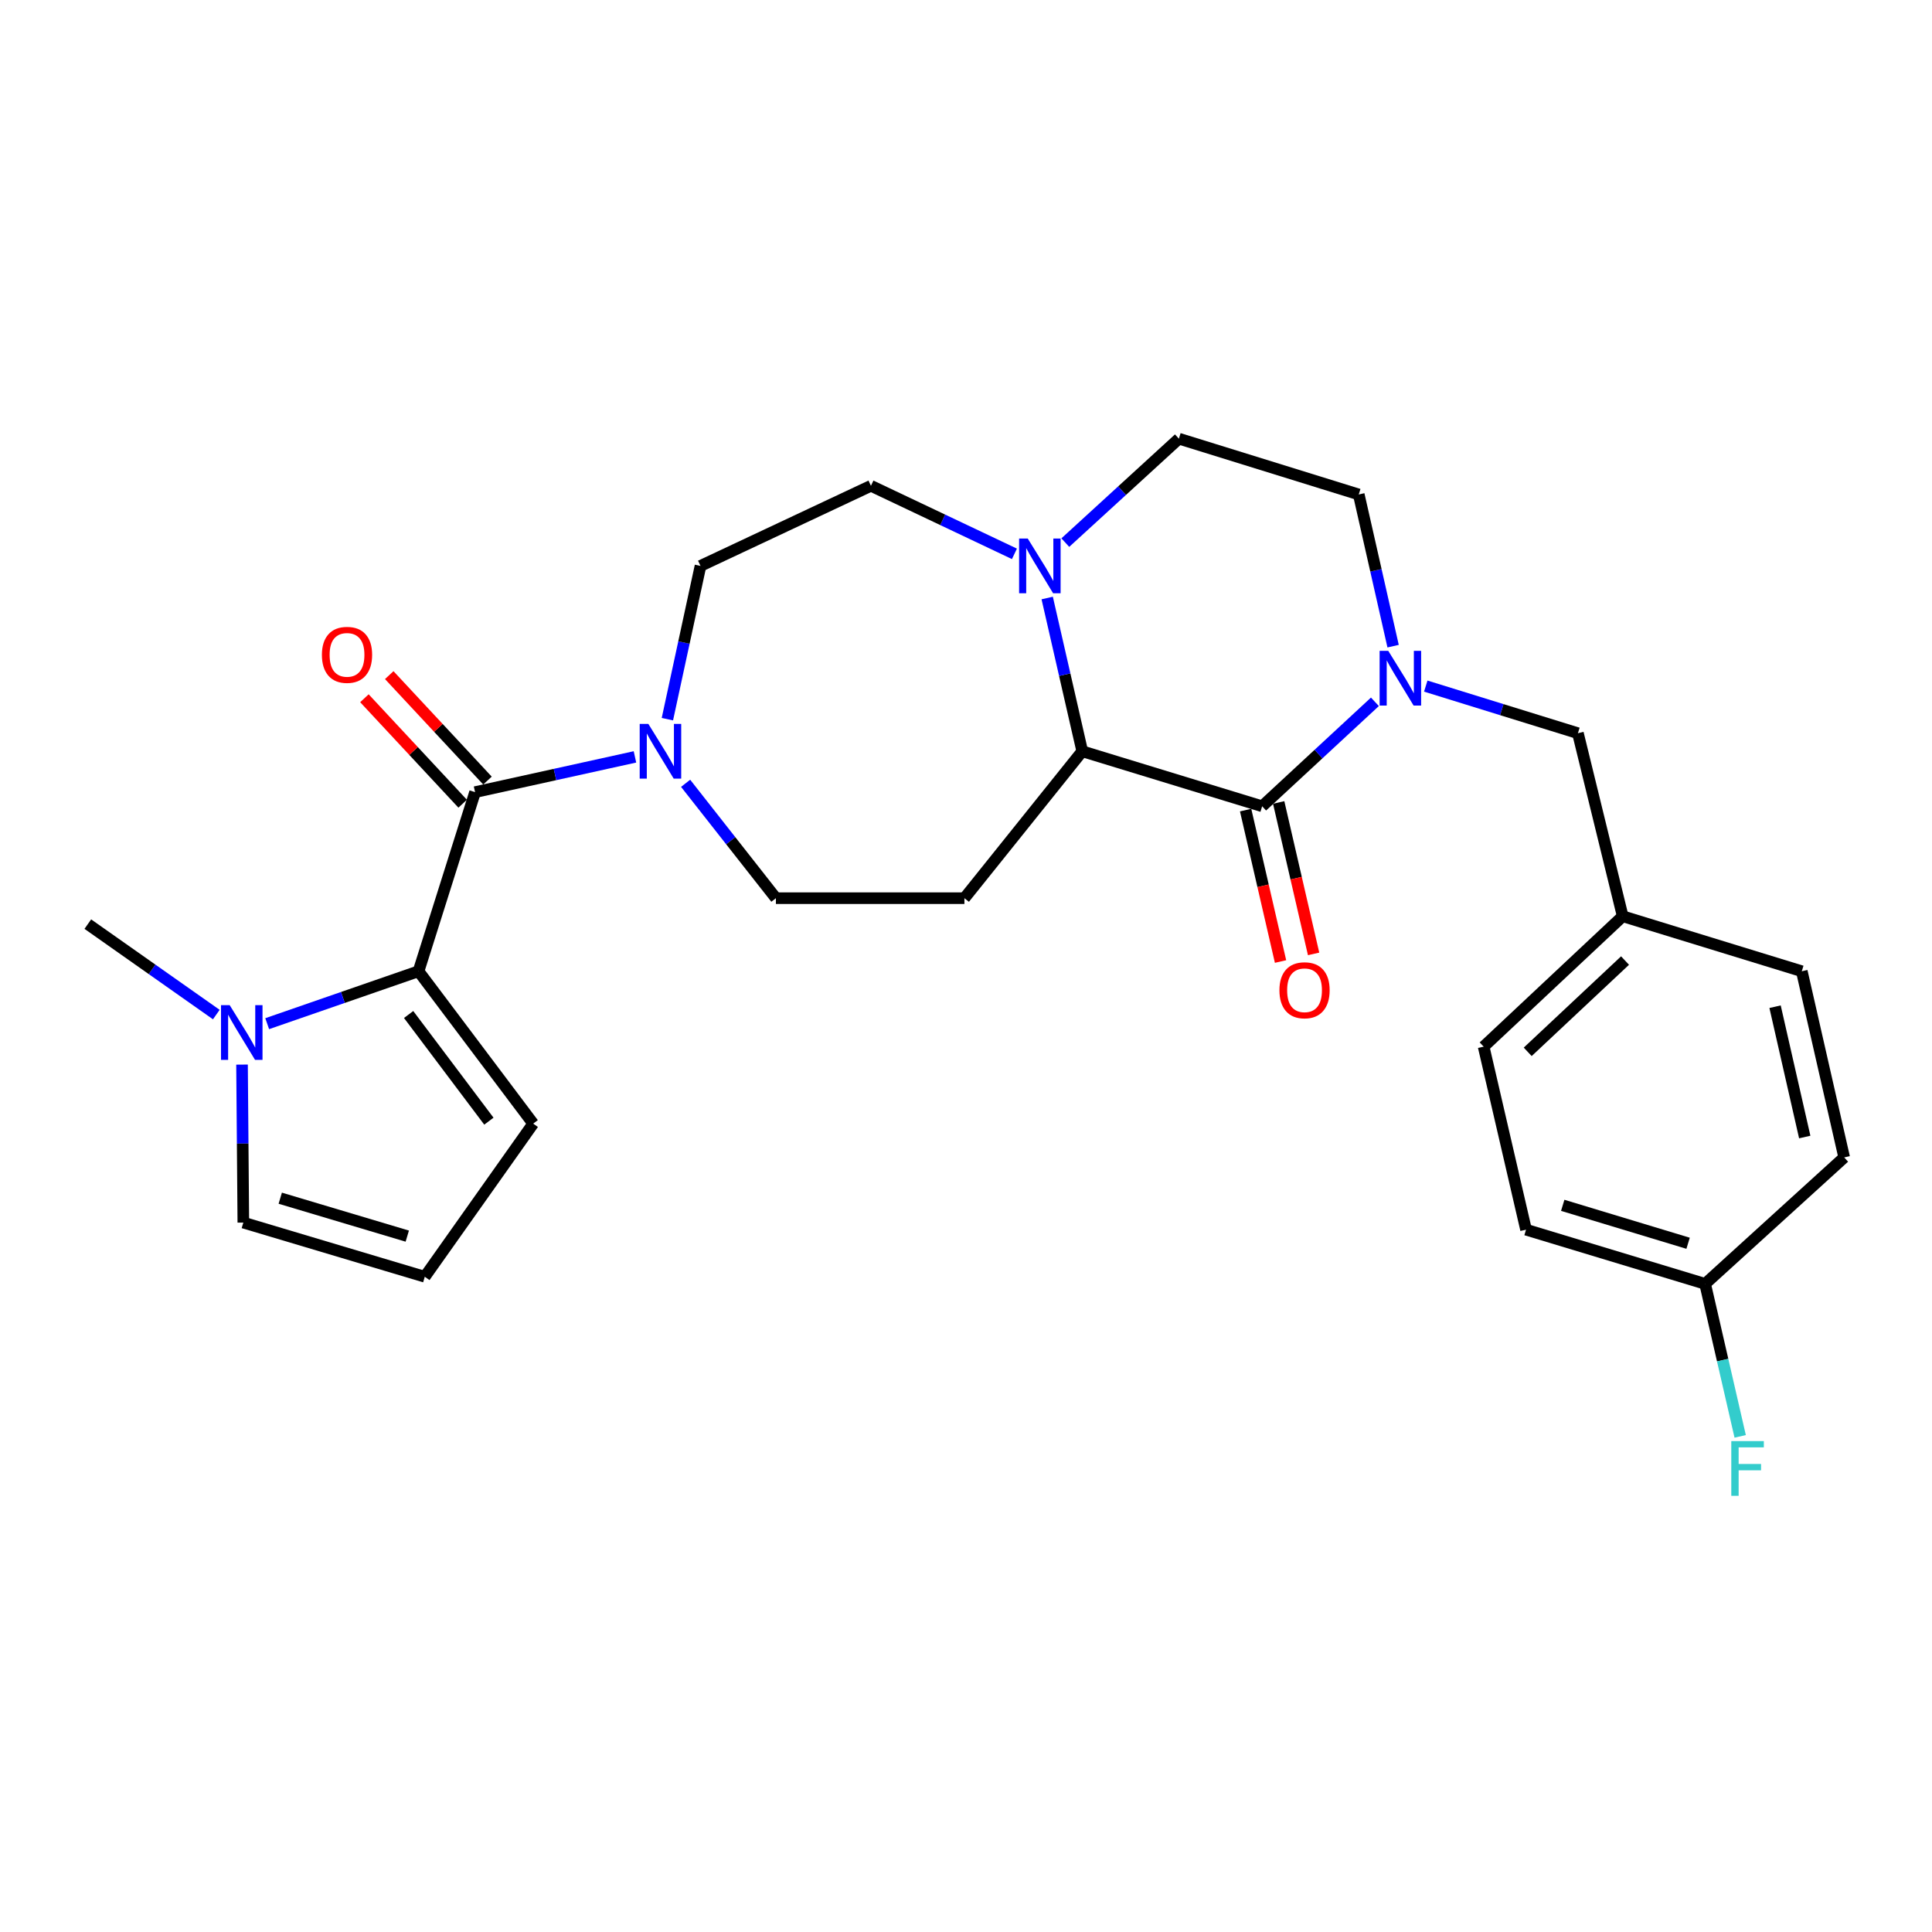 <?xml version='1.0' encoding='iso-8859-1'?>
<svg version='1.1' baseProfile='full'
              xmlns='http://www.w3.org/2000/svg'
                      xmlns:rdkit='http://www.rdkit.org/xml'
                      xmlns:xlink='http://www.w3.org/1999/xlink'
                  xml:space='preserve'
width='1000px' height='1000px' viewBox='0 0 1000 1000'>
<!-- END OF HEADER -->
<rect style='opacity:1.0;fill:#FFFFFF;stroke:none' width='1000' height='1000' x='0' y='0'> </rect>
<path class='bond-0' d='M 653.284,417.326 L 682.467,390.292' style='fill:none;fill-rule:evenodd;stroke:#000000;stroke-width:6px;stroke-linecap:butt;stroke-linejoin:miter;stroke-opacity:1' />
<path class='bond-0' d='M 682.467,390.292 L 711.651,363.258' style='fill:none;fill-rule:evenodd;stroke:#0000FF;stroke-width:6px;stroke-linecap:butt;stroke-linejoin:miter;stroke-opacity:1' />
<path class='bond-3' d='M 653.284,417.326 L 560.168,388.857' style='fill:none;fill-rule:evenodd;stroke:#000000;stroke-width:6px;stroke-linecap:butt;stroke-linejoin:miter;stroke-opacity:1' />
<path class='bond-13' d='M 644.728,419.3 L 653.767,458.492' style='fill:none;fill-rule:evenodd;stroke:#000000;stroke-width:6px;stroke-linecap:butt;stroke-linejoin:miter;stroke-opacity:1' />
<path class='bond-13' d='M 653.767,458.492 L 662.805,497.684' style='fill:none;fill-rule:evenodd;stroke:#FF0000;stroke-width:6px;stroke-linecap:butt;stroke-linejoin:miter;stroke-opacity:1' />
<path class='bond-13' d='M 661.841,415.353 L 670.879,454.545' style='fill:none;fill-rule:evenodd;stroke:#000000;stroke-width:6px;stroke-linecap:butt;stroke-linejoin:miter;stroke-opacity:1' />
<path class='bond-13' d='M 670.879,454.545 L 679.918,493.737' style='fill:none;fill-rule:evenodd;stroke:#FF0000;stroke-width:6px;stroke-linecap:butt;stroke-linejoin:miter;stroke-opacity:1' />
<path class='bond-8' d='M 737.974,355.121 L 777.349,367.316' style='fill:none;fill-rule:evenodd;stroke:#0000FF;stroke-width:6px;stroke-linecap:butt;stroke-linejoin:miter;stroke-opacity:1' />
<path class='bond-8' d='M 777.349,367.316 L 816.725,379.51' style='fill:none;fill-rule:evenodd;stroke:#000000;stroke-width:6px;stroke-linecap:butt;stroke-linejoin:miter;stroke-opacity:1' />
<path class='bond-11' d='M 721.07,334.452 L 712.178,295.193' style='fill:none;fill-rule:evenodd;stroke:#0000FF;stroke-width:6px;stroke-linecap:butt;stroke-linejoin:miter;stroke-opacity:1' />
<path class='bond-11' d='M 712.178,295.193 L 703.286,255.934' style='fill:none;fill-rule:evenodd;stroke:#000000;stroke-width:6px;stroke-linecap:butt;stroke-linejoin:miter;stroke-opacity:1' />
<path class='bond-1' d='M 245.892,410.009 L 287.271,400.887' style='fill:none;fill-rule:evenodd;stroke:#000000;stroke-width:6px;stroke-linecap:butt;stroke-linejoin:miter;stroke-opacity:1' />
<path class='bond-1' d='M 287.271,400.887 L 328.651,391.766' style='fill:none;fill-rule:evenodd;stroke:#0000FF;stroke-width:6px;stroke-linecap:butt;stroke-linejoin:miter;stroke-opacity:1' />
<path class='bond-2' d='M 245.892,410.009 L 216.632,502.715' style='fill:none;fill-rule:evenodd;stroke:#000000;stroke-width:6px;stroke-linecap:butt;stroke-linejoin:miter;stroke-opacity:1' />
<path class='bond-15' d='M 252.317,404.024 L 226.894,376.734' style='fill:none;fill-rule:evenodd;stroke:#000000;stroke-width:6px;stroke-linecap:butt;stroke-linejoin:miter;stroke-opacity:1' />
<path class='bond-15' d='M 226.894,376.734 L 201.472,349.444' style='fill:none;fill-rule:evenodd;stroke:#FF0000;stroke-width:6px;stroke-linecap:butt;stroke-linejoin:miter;stroke-opacity:1' />
<path class='bond-15' d='M 239.467,415.994 L 214.045,388.704' style='fill:none;fill-rule:evenodd;stroke:#000000;stroke-width:6px;stroke-linecap:butt;stroke-linejoin:miter;stroke-opacity:1' />
<path class='bond-15' d='M 214.045,388.704 L 188.622,361.414' style='fill:none;fill-rule:evenodd;stroke:#FF0000;stroke-width:6px;stroke-linecap:butt;stroke-linejoin:miter;stroke-opacity:1' />
<path class='bond-6' d='M 216.632,502.715 L 177.464,516.285' style='fill:none;fill-rule:evenodd;stroke:#000000;stroke-width:6px;stroke-linecap:butt;stroke-linejoin:miter;stroke-opacity:1' />
<path class='bond-6' d='M 177.464,516.285 L 138.297,529.855' style='fill:none;fill-rule:evenodd;stroke:#0000FF;stroke-width:6px;stroke-linecap:butt;stroke-linejoin:miter;stroke-opacity:1' />
<path class='bond-9' d='M 216.632,502.715 L 275.981,581.587' style='fill:none;fill-rule:evenodd;stroke:#000000;stroke-width:6px;stroke-linecap:butt;stroke-linejoin:miter;stroke-opacity:1' />
<path class='bond-9' d='M 211.502,525.105 L 253.046,580.315' style='fill:none;fill-rule:evenodd;stroke:#000000;stroke-width:6px;stroke-linecap:butt;stroke-linejoin:miter;stroke-opacity:1' />
<path class='bond-5' d='M 560.168,388.857 L 551.098,349.194' style='fill:none;fill-rule:evenodd;stroke:#000000;stroke-width:6px;stroke-linecap:butt;stroke-linejoin:miter;stroke-opacity:1' />
<path class='bond-5' d='M 551.098,349.194 L 542.027,309.532' style='fill:none;fill-rule:evenodd;stroke:#0000FF;stroke-width:6px;stroke-linecap:butt;stroke-linejoin:miter;stroke-opacity:1' />
<path class='bond-7' d='M 560.168,388.857 L 499.18,464.899' style='fill:none;fill-rule:evenodd;stroke:#000000;stroke-width:6px;stroke-linecap:butt;stroke-linejoin:miter;stroke-opacity:1' />
<path class='bond-4' d='M 354.875,405.435 L 378.24,435.167' style='fill:none;fill-rule:evenodd;stroke:#0000FF;stroke-width:6px;stroke-linecap:butt;stroke-linejoin:miter;stroke-opacity:1' />
<path class='bond-4' d='M 378.24,435.167 L 401.606,464.899' style='fill:none;fill-rule:evenodd;stroke:#000000;stroke-width:6px;stroke-linecap:butt;stroke-linejoin:miter;stroke-opacity:1' />
<path class='bond-28' d='M 345.437,372.243 L 354.008,332.577' style='fill:none;fill-rule:evenodd;stroke:#0000FF;stroke-width:6px;stroke-linecap:butt;stroke-linejoin:miter;stroke-opacity:1' />
<path class='bond-28' d='M 354.008,332.577 L 362.58,292.912' style='fill:none;fill-rule:evenodd;stroke:#000000;stroke-width:6px;stroke-linecap:butt;stroke-linejoin:miter;stroke-opacity:1' />
<path class='bond-16' d='M 551.405,280.851 L 580.797,253.953' style='fill:none;fill-rule:evenodd;stroke:#0000FF;stroke-width:6px;stroke-linecap:butt;stroke-linejoin:miter;stroke-opacity:1' />
<path class='bond-16' d='M 580.797,253.953 L 610.19,227.055' style='fill:none;fill-rule:evenodd;stroke:#000000;stroke-width:6px;stroke-linecap:butt;stroke-linejoin:miter;stroke-opacity:1' />
<path class='bond-18' d='M 525.067,286.67 L 487.932,269.058' style='fill:none;fill-rule:evenodd;stroke:#0000FF;stroke-width:6px;stroke-linecap:butt;stroke-linejoin:miter;stroke-opacity:1' />
<path class='bond-18' d='M 487.932,269.058 L 450.798,251.446' style='fill:none;fill-rule:evenodd;stroke:#000000;stroke-width:6px;stroke-linecap:butt;stroke-linejoin:miter;stroke-opacity:1' />
<path class='bond-12' d='M 125.273,551.034 L 125.609,591.921' style='fill:none;fill-rule:evenodd;stroke:#0000FF;stroke-width:6px;stroke-linecap:butt;stroke-linejoin:miter;stroke-opacity:1' />
<path class='bond-12' d='M 125.609,591.921 L 125.946,632.808' style='fill:none;fill-rule:evenodd;stroke:#000000;stroke-width:6px;stroke-linecap:butt;stroke-linejoin:miter;stroke-opacity:1' />
<path class='bond-26' d='M 111.96,525.139 L 78.707,501.732' style='fill:none;fill-rule:evenodd;stroke:#0000FF;stroke-width:6px;stroke-linecap:butt;stroke-linejoin:miter;stroke-opacity:1' />
<path class='bond-26' d='M 78.707,501.732 L 45.455,478.324' style='fill:none;fill-rule:evenodd;stroke:#000000;stroke-width:6px;stroke-linecap:butt;stroke-linejoin:miter;stroke-opacity:1' />
<path class='bond-10' d='M 499.18,464.899 L 401.606,464.899' style='fill:none;fill-rule:evenodd;stroke:#000000;stroke-width:6px;stroke-linecap:butt;stroke-linejoin:miter;stroke-opacity:1' />
<path class='bond-19' d='M 816.725,379.51 L 839.907,474.246' style='fill:none;fill-rule:evenodd;stroke:#000000;stroke-width:6px;stroke-linecap:butt;stroke-linejoin:miter;stroke-opacity:1' />
<path class='bond-14' d='M 275.981,581.587 L 219.871,660.849' style='fill:none;fill-rule:evenodd;stroke:#000000;stroke-width:6px;stroke-linecap:butt;stroke-linejoin:miter;stroke-opacity:1' />
<path class='bond-27' d='M 703.286,255.934 L 610.19,227.055' style='fill:none;fill-rule:evenodd;stroke:#000000;stroke-width:6px;stroke-linecap:butt;stroke-linejoin:miter;stroke-opacity:1' />
<path class='bond-30' d='M 125.946,632.808 L 219.871,660.849' style='fill:none;fill-rule:evenodd;stroke:#000000;stroke-width:6px;stroke-linecap:butt;stroke-linejoin:miter;stroke-opacity:1' />
<path class='bond-30' d='M 145.058,620.187 L 210.806,639.815' style='fill:none;fill-rule:evenodd;stroke:#000000;stroke-width:6px;stroke-linecap:butt;stroke-linejoin:miter;stroke-opacity:1' />
<path class='bond-17' d='M 362.58,292.912 L 450.798,251.446' style='fill:none;fill-rule:evenodd;stroke:#000000;stroke-width:6px;stroke-linecap:butt;stroke-linejoin:miter;stroke-opacity:1' />
<path class='bond-22' d='M 839.907,474.246 L 932.603,502.715' style='fill:none;fill-rule:evenodd;stroke:#000000;stroke-width:6px;stroke-linecap:butt;stroke-linejoin:miter;stroke-opacity:1' />
<path class='bond-23' d='M 839.907,474.246 L 767.933,541.741' style='fill:none;fill-rule:evenodd;stroke:#000000;stroke-width:6px;stroke-linecap:butt;stroke-linejoin:miter;stroke-opacity:1' />
<path class='bond-23' d='M 841.124,497.18 L 790.742,544.427' style='fill:none;fill-rule:evenodd;stroke:#000000;stroke-width:6px;stroke-linecap:butt;stroke-linejoin:miter;stroke-opacity:1' />
<path class='bond-20' d='M 882.572,664.527 L 789.875,636.477' style='fill:none;fill-rule:evenodd;stroke:#000000;stroke-width:6px;stroke-linecap:butt;stroke-linejoin:miter;stroke-opacity:1' />
<path class='bond-20' d='M 873.754,643.51 L 808.866,623.875' style='fill:none;fill-rule:evenodd;stroke:#000000;stroke-width:6px;stroke-linecap:butt;stroke-linejoin:miter;stroke-opacity:1' />
<path class='bond-21' d='M 882.572,664.527 L 891.644,703.994' style='fill:none;fill-rule:evenodd;stroke:#000000;stroke-width:6px;stroke-linecap:butt;stroke-linejoin:miter;stroke-opacity:1' />
<path class='bond-21' d='M 891.644,703.994 L 900.715,743.461' style='fill:none;fill-rule:evenodd;stroke:#33CCCC;stroke-width:6px;stroke-linecap:butt;stroke-linejoin:miter;stroke-opacity:1' />
<path class='bond-29' d='M 882.572,664.527 L 954.545,599.08' style='fill:none;fill-rule:evenodd;stroke:#000000;stroke-width:6px;stroke-linecap:butt;stroke-linejoin:miter;stroke-opacity:1' />
<path class='bond-25' d='M 932.603,502.715 L 954.545,599.08' style='fill:none;fill-rule:evenodd;stroke:#000000;stroke-width:6px;stroke-linecap:butt;stroke-linejoin:miter;stroke-opacity:1' />
<path class='bond-25' d='M 918.771,521.069 L 934.131,588.524' style='fill:none;fill-rule:evenodd;stroke:#000000;stroke-width:6px;stroke-linecap:butt;stroke-linejoin:miter;stroke-opacity:1' />
<path class='bond-24' d='M 767.933,541.741 L 789.875,636.477' style='fill:none;fill-rule:evenodd;stroke:#000000;stroke-width:6px;stroke-linecap:butt;stroke-linejoin:miter;stroke-opacity:1' />
<path  class='atom-1' d='M 718.569 336.89
L 727.849 351.89
Q 728.769 353.37, 730.249 356.05
Q 731.729 358.73, 731.809 358.89
L 731.809 336.89
L 735.569 336.89
L 735.569 365.21
L 731.689 365.21
L 721.729 348.81
Q 720.569 346.89, 719.329 344.69
Q 718.129 342.49, 717.769 341.81
L 717.769 365.21
L 714.089 365.21
L 714.089 336.89
L 718.569 336.89
' fill='#0000FF'/>
<path  class='atom-5' d='M 335.587 374.697
L 344.867 389.697
Q 345.787 391.177, 347.267 393.857
Q 348.747 396.537, 348.827 396.697
L 348.827 374.697
L 352.587 374.697
L 352.587 403.017
L 348.707 403.017
L 338.747 386.617
Q 337.587 384.697, 336.347 382.497
Q 335.147 380.297, 334.787 379.617
L 334.787 403.017
L 331.107 403.017
L 331.107 374.697
L 335.587 374.697
' fill='#0000FF'/>
<path  class='atom-6' d='M 531.966 278.752
L 541.246 293.752
Q 542.166 295.232, 543.646 297.912
Q 545.126 300.592, 545.206 300.752
L 545.206 278.752
L 548.966 278.752
L 548.966 307.072
L 545.086 307.072
L 535.126 290.672
Q 533.966 288.752, 532.726 286.552
Q 531.526 284.352, 531.166 283.672
L 531.166 307.072
L 527.486 307.072
L 527.486 278.752
L 531.966 278.752
' fill='#0000FF'/>
<path  class='atom-7' d='M 118.876 520.254
L 128.156 535.254
Q 129.076 536.734, 130.556 539.414
Q 132.036 542.094, 132.116 542.254
L 132.116 520.254
L 135.876 520.254
L 135.876 548.574
L 131.996 548.574
L 122.036 532.174
Q 120.876 530.254, 119.636 528.054
Q 118.436 525.854, 118.076 525.174
L 118.076 548.574
L 114.396 548.574
L 114.396 520.254
L 118.876 520.254
' fill='#0000FF'/>
<path  class='atom-14' d='M 662.227 512.552
Q 662.227 505.752, 665.587 501.952
Q 668.947 498.152, 675.227 498.152
Q 681.507 498.152, 684.867 501.952
Q 688.227 505.752, 688.227 512.552
Q 688.227 519.432, 684.827 523.352
Q 681.427 527.232, 675.227 527.232
Q 668.987 527.232, 665.587 523.352
Q 662.227 519.472, 662.227 512.552
M 675.227 524.032
Q 679.547 524.032, 681.867 521.152
Q 684.227 518.232, 684.227 512.552
Q 684.227 506.992, 681.867 504.192
Q 679.547 501.352, 675.227 501.352
Q 670.907 501.352, 668.547 504.152
Q 666.227 506.952, 666.227 512.552
Q 666.227 518.272, 668.547 521.152
Q 670.907 524.032, 675.227 524.032
' fill='#FF0000'/>
<path  class='atom-16' d='M 166.616 338.945
Q 166.616 332.145, 169.976 328.345
Q 173.336 324.545, 179.616 324.545
Q 185.896 324.545, 189.256 328.345
Q 192.616 332.145, 192.616 338.945
Q 192.616 345.825, 189.216 349.745
Q 185.816 353.625, 179.616 353.625
Q 173.376 353.625, 169.976 349.745
Q 166.616 345.865, 166.616 338.945
M 179.616 350.425
Q 183.936 350.425, 186.256 347.545
Q 188.616 344.625, 188.616 338.945
Q 188.616 333.385, 186.256 330.585
Q 183.936 327.745, 179.616 327.745
Q 175.296 327.745, 172.936 330.545
Q 170.616 333.345, 170.616 338.945
Q 170.616 344.665, 172.936 347.545
Q 175.296 350.425, 179.616 350.425
' fill='#FF0000'/>
<path  class='atom-22' d='M 896.114 745.912
L 912.954 745.912
L 912.954 749.152
L 899.914 749.152
L 899.914 757.752
L 911.514 757.752
L 911.514 761.032
L 899.914 761.032
L 899.914 774.232
L 896.114 774.232
L 896.114 745.912
' fill='#33CCCC'/>
</svg>
